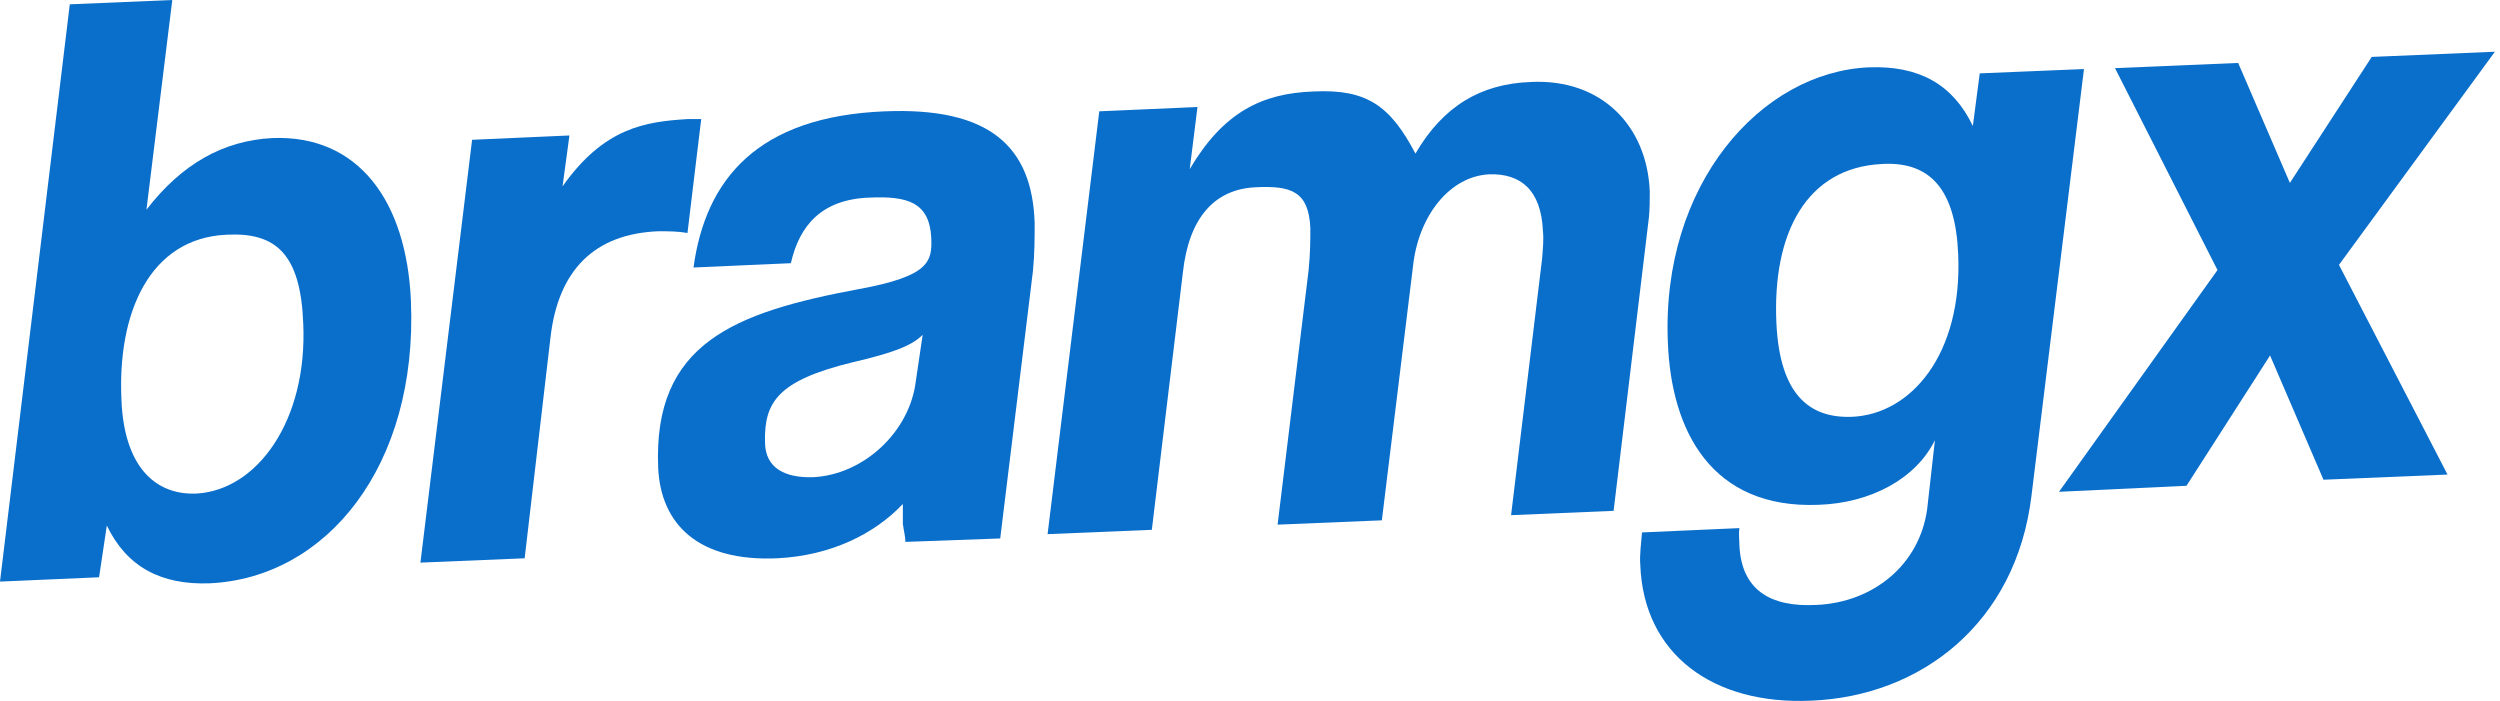 <?xml version="1.0" encoding="utf-8"?>
<svg xmlns="http://www.w3.org/2000/svg" fill="none" height="100%" overflow="visible" preserveAspectRatio="none" style="display: block;" viewBox="0 0 107 30" width="100%">
<g id="Group">
<g id="Laag_1">
<g id="Laag_1_2">
<g id="Group_2">
<path d="M0 24.892L2.987 0.185L7.374 0L6.268 8.974C7.78 7.017 9.55 6.02 11.652 5.909C15.339 5.761 17.404 8.605 17.588 12.889C17.883 19.943 13.975 24.744 8.96 24.966C6.895 25.04 5.42 24.264 4.572 22.492L4.24 24.707L0 24.892ZM12.979 13.85C12.868 10.858 11.799 9.935 9.697 10.046C6.416 10.193 5.015 13.369 5.199 17.137C5.31 19.869 6.563 21.199 8.407 21.125C11.025 20.977 13.164 17.986 12.979 13.85Z" fill="#0A6ECB" id="Vector"/>
<path d="M17.994 24.08L20.206 5.983L24.372 5.798L24.077 7.977C25.847 5.466 27.617 5.207 29.424 5.097H30.014C30.014 5.06 29.424 9.972 29.424 9.972C29.018 9.898 28.613 9.898 28.17 9.898C25.442 10.009 23.893 11.56 23.561 14.441L22.455 23.895L17.994 24.08Z" fill="#0A6ECB" id="Vector_2"/>
<path d="M38.752 23.194C38.752 22.972 38.679 22.714 38.642 22.418V21.569C37.425 22.861 35.545 23.785 33.259 23.895C29.903 24.043 28.281 22.455 28.17 20.018C27.949 14.699 31.415 13.37 36.761 12.373C39.785 11.819 39.896 11.191 39.859 10.194C39.785 8.643 38.826 8.384 37.204 8.458C35.176 8.532 34.217 9.64 33.849 11.265L29.682 11.449C30.198 7.682 32.41 4.986 37.868 4.765C42.366 4.58 44.173 6.279 44.283 9.529C44.283 10.194 44.283 10.858 44.21 11.597L42.809 23.046L38.716 23.194H38.752ZM39.49 14.33C39.011 14.81 38.2 15.106 36.467 15.512C33.295 16.288 32.706 17.211 32.742 18.91C32.742 20.055 33.627 20.461 34.807 20.424C36.983 20.313 38.937 18.466 39.195 16.324L39.49 14.33Z" fill="#0A6ECB" id="Vector_3"/>
<path d="M64.674 22.049L66.001 11.08C66.038 10.636 66.075 10.23 66.038 9.898C65.964 8.125 65.079 7.423 63.752 7.46C62.056 7.534 60.692 9.233 60.47 11.449L59.143 22.27L54.681 22.455L56.009 11.56C56.083 10.821 56.083 10.23 56.083 9.75C56.009 8.199 55.271 7.941 53.76 8.014C51.99 8.088 50.884 9.307 50.626 11.671L49.298 22.676L44.837 22.861L47.049 4.764L51.252 4.58L50.92 7.239C52.358 4.801 54.018 3.989 56.23 3.915C58.516 3.804 59.512 4.543 60.581 6.574C61.761 4.543 63.383 3.583 65.522 3.509C68.546 3.361 70.5 5.392 70.61 8.199C70.61 8.531 70.61 8.938 70.573 9.307L69.062 21.864L64.674 22.049Z" fill="#0A6ECB" id="Vector_4"/>
<path d="M82.815 18.836C82.004 20.498 80.05 21.532 77.838 21.606C73.265 21.79 71.532 18.466 71.385 14.662C71.09 7.904 75.367 3.066 80.013 2.881C82.151 2.807 83.59 3.62 84.438 5.393L84.733 3.14L89.194 2.955L86.945 21.236C86.281 26.665 82.225 29.805 77.506 29.989C73.302 30.174 70.352 27.995 70.205 24.191C70.168 23.748 70.242 23.268 70.279 22.788L74.445 22.603C74.408 22.861 74.445 23.083 74.445 23.305C74.519 25.225 75.736 26.001 77.764 25.89C80.16 25.779 82.151 24.191 82.483 21.79L82.815 18.836ZM83.811 10.895C83.7 8.089 82.594 6.907 80.566 7.018C77.321 7.165 75.846 9.972 76.031 13.85C76.178 16.878 77.432 17.913 79.275 17.839C81.783 17.728 83.995 15.18 83.811 10.895Z" fill="#0A6ECB" id="Vector_5"/>
<path d="M99.445 20.532L97.159 15.214L93.582 20.791L88.125 21.049L94.909 11.558L90.522 2.916L95.794 2.694L98.007 7.828L101.51 2.436L106.782 2.214L100.108 11.336L104.754 20.311L99.445 20.532Z" fill="#0A6ECB" id="Vector_6"/>
</g>
</g>
</g>
</g>
</svg>